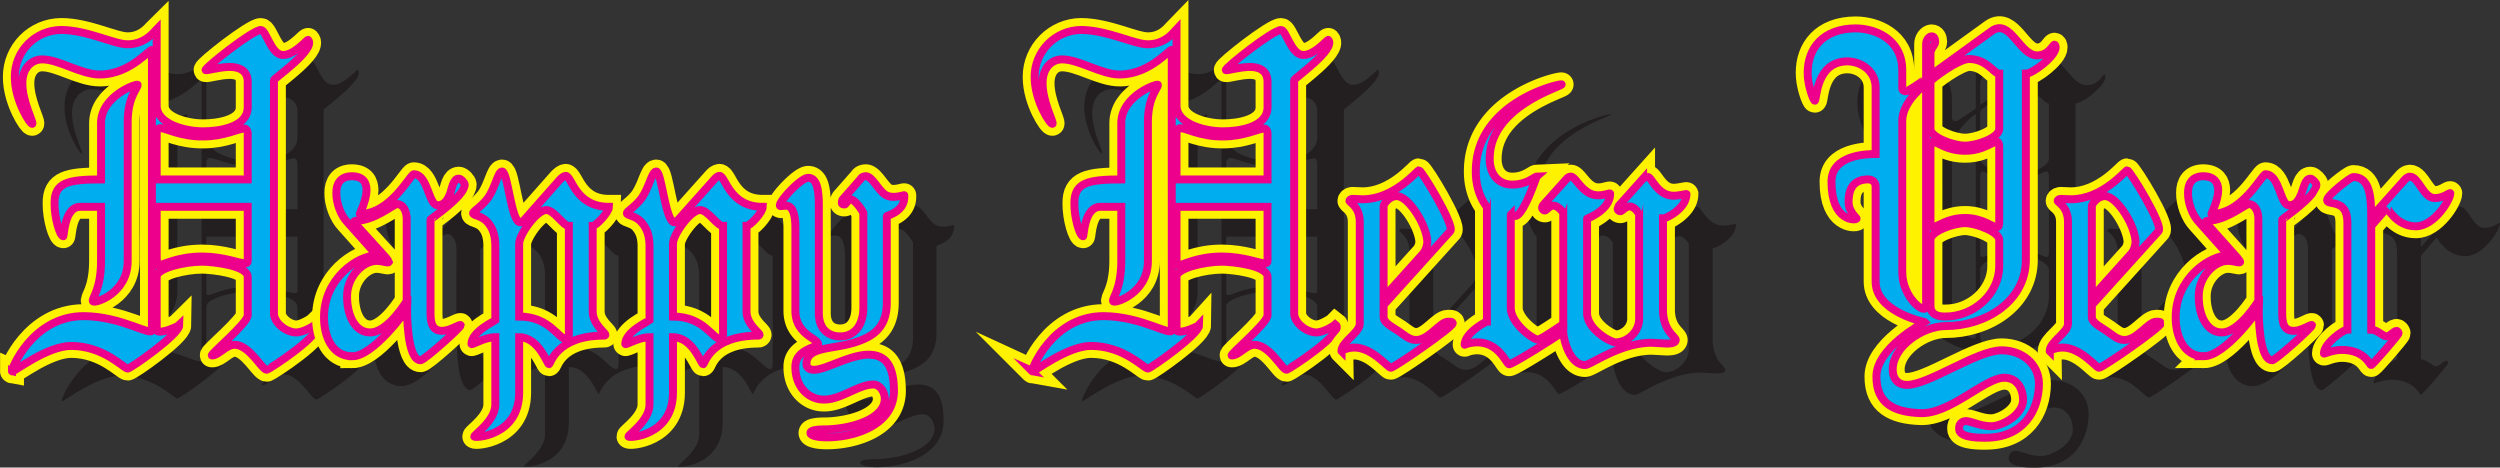 <svg xmlns="http://www.w3.org/2000/svg" width="629.026" height="117.643"><rect width="100%" height="100%" fill="#333333" stroke="none"/><path fill="#231f20" fill-rule="evenodd" d="M15.526 100.942c.477.223 8.676-6.375 14.899-6.402 8.277.027 13.277 5.726 14.203 5.703.672.023 12.973-8.578 13-10.903-.027.028-3.125 1.625-4.8 1.602-.626.023-.927-.074-.903-.602V77.141c-.024-2.074 6.676-3.773 11.402-3.8 2.973.027 11.473 1.027 11.5 3.8v9.7c-.027 2.027-9.824 10.124-9 10.1 1.676.024 3.473-2.675 5.7-2.698 3.773.023 6.874 6.324 8.1 6.297.376.027 14.974-9.375 12.298-11.399-.024.024-3.024 2.125-5.098 2-2.726-.176-5.426-2.676-5.402-4.8v-58.7c-.024-.375 10.676-7.773 8.601-10.101-.226-.172-3.425 3.828-6.3 3.8-3.024.028-4.223-6.273-5.598-6.3-2.125.027-14.227 9.625-13.902 10.101.175.227 3.277-.773 6.101-.8 2.274.027 4.473.824 4.5 3.699v6.5c-.027 4.925-7.125 6.027-11.3 6-4.024.027-11.626-1.672-11.602-6.5V14.743c-.024.023-2.524 3.922-7.297 3.898-3.426.024-10.125-3.574-16.703-3.601-6.524.027-11.723 5.328-11.7 11.8-.023 6.125 4.075 12.227 4.403 11.801.375-.273-2.527-5.574-2.5-10.2-.027-3.573 2.074-5.976 5-6 4.273.024 9.773 3.825 14.5 3.802 7.875.023 13.074-7.078 13.098-6.102V90.54c-.024 1.726-7.625-3.473-17.2-3.5-13.023.027-18.425 13.828-18 13.902zM35.925 83.34c.476.528 8.676-1.972 8.703-10.097v-35c-.027-6.477 2.672-8.676 2.5-9.403-.125-.375-9.227 2.727-9.203 9.7v14.1c-8.422.023-11.723.824-11.7 6-.023 3.824 1.376 8.324 2.2 8.3.176.024.277-7.374 4.203-7.401h5.297v13.703c-.024 7.523-2.625 9.625-2 10.097zm16-30.699v-11.3c-.024-.876.176-1.575.902-1.598 1.574.023 4.973 2.125 10.7 2.097 5.273.028 8.874-1.972 10.5-2 .476.028.773.625.8 1.102v11.7zm0 21V59.54h22.902v13.703c-.027.422-.226.523-.7.5-1.526.023-5.226-1.676-10.8-1.703-6.426.027-9.824 2.226-11 2.203-.226.023-.426-.078-.402-.602m49.203 23.5c5.273.023 13.375-11.273 13.797-11.898-.024.922-.024 12.922 3.402 12.898.875.023 10.074-8.176 10.098-8.8-.024-.473-2.625 1.425-4.7 1.402-1.523.023-2.925-.778-2.898-4.203V62.743c-.027-.176 8.574-5.778 8.598-8.801-.024-.477-.922-1.477-1.5-1.5-1.324.023-1.625 2.125-2.2 3.898-.624 1.426-1.425 2.825-3.097 2.801-2.328.023-2.426-7.773-6-7.8-.926.027-5.828 10.027-13.602 10-.125.027 1.676-3.274 1.7-6-.024-1.876-.825-3.473-3.7-3.5-2.824.027-3.925 1.824-3.898 4.199-.027 2.527 1.074 5.625 2.797 7.402l7.402 8.3c-4.824.024-13.324 5.825-13.3 15.598-.024 4.625 1.976 9.825 7.1 9.801zm13.7-13.898c-.028.023-4.727 7.922-9.2 7.898-3.828.023-5.828-4.375-5.8-9.101-.028-4.875 3.972-8.875 7.398-8.899 1.777.023 2.875.625 3.101.3-.027-.073-.125-.374-.7-1.1l-7.8-8.598c-.426-.375-.226-.676.2-.703 4.675.027 9.476-4.172 10.398-4.2 1.476.028 2.375 1.727 2.402 3.602m22.301 46.898c-.027 4.028-5.328 7.528-5.3 8-.028.426 11.273-.074 11.3-11v-14c4.973.028 7.074 6.825 7.5 6.801.375.023 1.773-7.176 13.797-7.2.277.024.375-.073.402-.198-.027-.578-3.226-2.676-3.2-5.903v-21.5c.774.028 4.075-3.375 4.099-4.8-8.524.027-9.325-7.774-10.899-7.797-.426.023-.824.324-1.5 1l-9.101 10.297c-.426.328-.524.425-.801.402-2.324.023-3.125-12.777-4.598-12.8-1.027.022-1.527 3.624-3.5 6.6-1.625 2.223-3.824 3.423-3.8 3.9-.024.624 2.074.523 3.6 2.198.974 1.125 1.974 2.727 2 5.903V88.14c-.026.023-6.026 2.824-6 5.899-.026.425 3.173-1.672 6-1.7zm6-40.5c-.027-2.273 4.375-8.472 6.797-8.5 2.078.028 4.277 4.028 5.703 4v27.102c-.027.824-.125 1.426-.602 1.398-2.023.028-4.125-5.675-11.898-5.699m32.797 22.199c-.024 4.028-5.324 7.528-5.297 8-.027.426 11.172-.074 11.2-11v-14c5.073.028 7.073 6.825 7.597 6.801.375.023 1.676-7.176 13.8-7.2.278.024.376-.073.403-.198-.027-.578-3.328-2.676-3.3-5.903v-21.5c.874.028 4.073-3.375 4.097-4.8-8.524.027-9.324-7.774-10.899-7.797-.425.023-.824.324-1.398 1l-9.203 10.297c-.324.328-.422.425-.7.402-2.324.023-3.222-12.777-4.597-12.8-1.125.022-1.625 3.624-3.602 6.6-1.625 2.223-3.824 3.423-3.8 3.9-.024.624 2.074.523 3.601 2.198.973 1.125 2.074 2.727 2.098 5.903V88.14c-.024.023-6.125 2.824-6.098 5.899-.027.425 3.274-1.672 6.098-1.7zm5.902-40.5c-.027-2.273 4.375-8.472 6.8-8.5 2.075.028 4.274 4.028 5.798 4v27.102c-.024.824-.125 1.426-.598 1.398-2.027.028-4.125-5.675-12-5.699m42.899-29.699a1.37 1.37 0 0 0-.399 1.098c-.027.328.375.425.7.402.273.023.874-1.277 1.398-1.3 1.375.022 3.277 3.323 3.3 3.398v23.902c-.023 4.723-2.523 7.223-5.8 7.2-3.223.022-5.422-2.075-5.399-5.9v-27.3c-.023-4.375-.726-6.676-2.699-6.7-1.824.024-7.125 5.723-7.101 6.9-.024.226.175.226.402.198l1.098-.097c1.074.023 2.375.824 2.402 5.5V85.64c-.027 6.024 5.672 7.024 5.7 8.399-.028.925-5.727 1.226-5.7 5.8-.027 5.028 3.375 8.227 7.2 8.2 4.273.027 8.675-3.774 12.398-3.797 1.675.023 2.875 1.824 2.902 3.597-.027 5.325-9.125 7.727-15.402 7.7-1.223.027-3.325.125-3.301.902-.024.625 1.676 1.125 4.203 1.098 6.074.027 16.773-2.672 16.797-11.7-.024-7.175-2.723-9.074-6.399-9.097-4.726.023-10.824 3.824-13.699 3.797-1.027.027-1.926-.473-1.902-1.5-.024-4.375 6.578-3.575 12.203-5.399 4.273-1.375 7.973-3.476 8-9.898v-21.8c-.027-.277 4.672-1.074 4.398-5.3-.023-.177-2.824 1.023-4.699-.102-1.824-1.075-3.324-4.672-5-4.7-.426.028-.926.125-1.2.602m43.099 48.5c.476.223 8.675-6.375 14.8-6.402 8.375.027 13.375 5.726 14.301 5.703.574.023 12.875-8.578 12.899-10.903-.024.028-3.125 1.625-4.7 1.602-.625.023-1.023-.074-1-.602V77.141c-.023-2.074 6.774-3.773 11.399-3.8 2.976.027 11.476 1.027 11.5 3.8v9.7c-.024 2.027-9.824 10.124-9 10.1 1.777.024 3.578-2.675 5.703-2.698 3.875.023 6.973 6.324 8.098 6.297.375.027 14.976-9.375 12.3-11.399-.023.023-3.023 2.125-5 2-2.726-.176-5.425-2.676-5.398-4.8v-58.7c-.027-.375 10.574-7.773 8.598-10.101-.223-.172-3.426 3.828-6.301 3.8-3.024.028-4.324-6.273-5.598-6.3-2.125.027-14.226 9.625-13.902 10.101.176.227 3.277-.773 6.101-.8 2.274.027 4.375.824 4.399 3.699v6.5c-.024 4.925-7.125 6.027-11.297 6-4.027.027-11.625-1.672-11.602-6.5V14.743c-.023.023-2.425 3.922-7.199 3.898-3.426.024-10.226-3.574-16.8-3.601-6.426.027-11.727 5.328-11.7 11.8-.027 6.125 4.074 12.227 4.5 11.801.375-.273-2.527-5.574-2.5-10.2-.027-3.573 1.973-5.976 4.899-6 4.375.024 9.875 3.825 14.5 3.802 7.875.023 13.074-7.078 13.101-6.102V90.54c-.027 1.726-7.625-3.473-17.2-3.5-13.026.027-18.327 13.828-17.901 13.902zm20.402-17.602c.375.528 8.672-1.972 8.7-10.097v-35c-.028-6.477 2.675-8.676 2.5-9.403-.126-.375-9.227 2.727-9.2 9.7v14.1c-8.426.023-11.828.824-11.8 6-.028 3.824 1.374 8.324 2.198 8.3.176.024.274-7.374 4.301-7.401h5.3v13.703c-.026 7.523-2.624 9.625-2 10.097zm15.898-30.699v-11.3c-.023-.876.274-1.575 1-1.598 1.477.023 4.977 2.125 10.602 2.097 5.273.028 8.973-1.972 10.5-2 .473.028.773.625.797 1.102v11.7zm0 21V59.54h22.899v13.703c-.024.422-.223.523-.7.5-1.425.023-5.222-1.676-10.8-1.703-6.422.027-9.824 2.226-10.899 2.203-.324.023-.523-.078-.5-.602m41.5 22.199c-.023.028 1.075-.875 3.301-.898 4.473.023 8.473 5.125 9.098 5.098.777.027 15.578-10.172 15.601-11.2-.023-.472-.824-.375-1.199-.398-2.027.023-4.824 4.625-8 4.598-1.726.027-3.027-1.274-4.402-2.2-1.422-.972-3.824-2.074-3.797-3.597v-3l16.797-18.602c1.176-1.375-7.223-15.273-7.899-15.3-.425.027-6.226 7.324-14.199 7.3l-2.601-.101c-.426.027-.723.328-.7.5-.023.328 2.575 1.425 2.602 5.203V89.04c-.027 2.125-4.625 4.527-4.602 6.8zm10.602-13.5v-23c-.027-.375 1.273-2.472 3.297-2.5 3.078.028 7.676 7.528 7.703 11.602-.027.723-.328 2.023-1.102 2.898m55.399-18.898-6.098 6.8-.3.798c-.024.328.374.625.699.601.375.023 1.175-1.176 2.3-1.2 1.375.024 2.375 1.927 2.399 1.9v26.402c-.024 3.523-3.223 5.922-5.899 5.898-1.226.023-7.226-3.273-7.199-7.398V62.54c-.027-.075 5.774-2.075 5.8-6.297-.026-.278-1.327.422-3 .398-3.925.023-5.526-4.676-6.901-4.7a1.363 1.363 0 0 0-.899.4l-6 6.699c-.226.226-.324.726-.3.703-.024.422.374.722.699.699.375.023 1.074-1.176 2.101-1.2 1.375.024 2.473 1.825 2.5 1.798v28c-.027.027-5.625 3.925-6.402 3.902-1.125.023-6.824-4.074-6.797-8V61.54c-.027.027.672.328 1.098.3 2.074.028 5.375-9.875 5.402-9.898-.527.023-2.527 2.023-6.102 2-3.824.023-5.726-2.977-5.699-6.5-.027-13.176 18.074-18.074 18.098-18.7-.024-.374-21.625 4.325-21.598 21.9-.027 5.726 2.774 8.925 2.8 8.898v28.902c-.425.023-5.624 2.926-5.6 5.8-.024.024 1.175-.577 3.1-.6 5.673.022 7.376 5.523 8.099 5.5.875.022 11.976-6.977 13.601-8.2-.027 1.426 1.473 8.426 5.5 8.398 1.375.028 8.676-5.574 16.7-5.597l3.8.199c1.473.023 2.274-.277 2.3-.902-.026-.875-3.226-2.274-3.202-7.7V62.442c.875.023 5.875-2.477 5.902-6.102-.027-.074-2.027.426-3.2.403-4.124.023-5.526-4.676-6.5-4.703-.327.027-.327-.172-1.202.402m70.801 36.098c-.825.527-12.125 6.625-12.098 13.703-.027 6.824 4.473 8.922 10.898 9.199 7.575.426 16.274-8.875 21.301-8.902 3.074.027 4.676 2.527 4.7 5.601-.024 3.824-5.426 6.625-8 6.602-2.626.023-4.825-1.176-6.301-1.301-1.024.023-1.825.625-1.801 1.898-.024 2.125 3.976 2.325 6.601 2.301 9.477.023 13.477-6.773 13.5-13.601-.023-4.774-4.023-8.375-9.398-8.399-6.227.023-18.426 8.727-23.8 8.7-2.325.027-3.626-1.575-3.602-3.9-.024-5.675 7.476-10.874 13.3-10.901 10.075.027 20.176-6.274 20.2-16.598V26.04c1.675.027 7.476-4.375 7.5-6.598-.024-.477-.125-.676-.301-.7-.422.024-1.422 2.723-4.399 2.7-4.324.023-6.726-9.375-11.3-6.2l-15.5 11.2V21.04c-.024-1.375 1.175-2.172 1.199-3-.024-.875-.324-1.375-.899-1.399-.726.024-1.425 1.024-1.398 2v8.602c-.027.125-2.926 2.125-4.602 3.097-.523.325-1.425.028-1.398-.597V25.14c-.027-7.875-6.926-10.476-11.703-10.5-8.422.024-12.125 5.227-12.098 11.2-.027 3.124 1.473 7.027 1.8 7 .474.027.173-9.876 8.2-9.9 3.574.024 7.074 2.524 7.098 6.5v16.802c-2.324.023-11.125.222-11.098 7-.027 10.023 6.074 9.722 6.3 9.297.173-.172-2.026-1.672-2-4.2-.026-3.875 1.673-5.675 4.9-5.699.976.023 1.874.524 1.898 1.8v23.9c-.024 7.324 11.078 9.925 12.3 10.199zm-5.598-12.598v-38c-.027-4.977 5.973-9.477 6-9.2V84.54c-.027 2.425-6.027-2.075-6-8.598zm7.098-47.902c-.024-.473 6.976-5.672 9.699-5.7 4.578.028 6.277 3.727 7.601 3.7v13.902c-.023 2.223-5.726 4.223-8.601 4.2-3.024.022-8.723-2.177-8.7-4.2zm0 16.601c-.024-3.773 2.277.824 8.699.8 6.277.024 8.578-4.573 8.601-.8v18.7c-.023 1.124-.226 1.324-.601 1.3-1.125.023-3.524-2.273-8-2.3-4.625.027-7.024 2.324-8.098 2.3-.426.023-.625-.176-.601-1.3zm0 23.2c-.024-2.075 5.675-4.176 8.699-4.2 2.875.023 8.578 2.227 8.601 4.2v6.699c-.023 6.828-6.324 12.625-13.601 12.601-2.024.023-3.723-.574-3.7-2.8m30.001 11.499c-.024.028 1.074-.875 3.3-.898 4.477.023 8.477 5.125 9.102 5.098.875.027 15.574-10.172 15.598-11.2-.024-.472-.825-.375-1.2-.398-2.023.023-4.824 4.625-8 4.598-1.726.027-3.023-1.274-4.398-2.2-1.328-.972-3.828-2.074-3.8-3.597v-3l16.8-18.602c1.273-1.375-7.227-15.273-7.902-15.3-.426.027-6.223 7.324-14.2 7.3l-2.601-.101c-.422.027-.723.328-.7.5-.023.328 2.575 1.425 2.602 5.203V89.04c-.027 2.125-4.625 4.527-4.601 6.8zm10.601-13.5v-23c-.027-.375 1.274-2.472 3.3-2.5 3.075.028 7.673 7.528 7.7 11.602-.027.723-.324 2.023-1.101 2.898m18.199 25.801c5.375.023 13.476-11.273 13.902-11.898-.027.922-.027 12.922 3.399 12.898.777.023 9.976-8.176 10-8.8-.024-.473-2.524 1.425-4.598 1.402-1.625.023-2.926-.778-2.902-4.203V62.743c-.024-.176 8.574-5.778 8.601-8.801-.027-.477-1.027-1.477-1.5-1.5-1.324.023-1.625 2.125-2.3 3.898-.626 1.426-1.325 2.825-3.102 2.801-2.223.023-2.324-7.773-5.899-7.8-.925.027-5.824 10.027-13.601 10-.125.027 1.676-3.274 1.703-6-.027-1.876-.926-3.473-3.8-3.5-2.727.027-3.825 1.824-3.802 4.199-.023 2.527 1.075 5.625 2.801 7.402l7.399 8.3c-4.825.024-13.325 5.825-13.301 15.598-.024 4.625 1.976 9.825 7 9.801zm13.8-13.898c-.023.023-4.824 7.922-9.199 7.898-3.824.023-5.824-4.375-5.8-9.101-.024-4.875 3.875-8.875 7.3-8.899 1.875.023 2.875.625 3.102.3.074-.073-.125-.374-.703-1.1l-7.7-8.598c-.425-.375-.222-.676.2-.703 4.578.027 9.476-4.172 10.402-4.2 1.473.028 2.375 1.727 2.399 3.602m22.402 28c-1.125.023-5.926 3.523-5.902 6-.024.223 1.875-.875 4.5-.902 5.875.027 6.976 3.828 7.402 3.8.273.028 6.875-7.574 6.898-8-.023-.273-.324-.574-.5-.597-.726.023-1.726 1.422-2.5 1.398-1.023.023-2.324-1.676-3.898-1.7v-26.1l4-4.598c-.027.023 2.375 4.722 7.2 4.699 4.573.023 8.675-6.574 8.698-8.3-.023-.376-1.625 1.226-3.898 1.198-2.926.028-4.027-5.375-6.3-5.398-.325.023-.727.223-1.102.598l-8.598 9.601c-.027-4.773-.227-10.074-4.5-10.101-.727.027-6.625 4.625-6.602 5.8-.023 1.528 5.075-.574 5.102 5.602"/><path fill="none" stroke="#fff200" stroke-miterlimit="8.2" stroke-width="6" d="M3.026 93.442c.477.223 8.676-6.375 14.899-6.402 8.277.027 13.277 5.726 14.203 5.703.672.023 12.973-8.578 13-10.903-.027.028-3.125 1.625-4.8 1.602-.626.023-.927-.074-.903-.602V69.641c-.024-2.074 6.676-3.773 11.402-3.8 2.973.027 11.473 1.027 11.5 3.8v9.7c-.027 2.027-9.824 10.124-9 10.1 1.676.024 3.473-2.675 5.7-2.698 3.773.023 6.874 6.324 8.1 6.297.376.027 14.974-9.375 12.298-11.399-.024.024-3.024 2.125-5.098 2-2.726-.176-5.426-2.676-5.402-4.8v-58.7c-.024-.375 10.676-7.773 8.601-10.101-.226-.172-3.425 3.828-6.3 3.8-3.024.028-4.223-6.273-5.598-6.3-2.125.027-14.227 9.625-13.902 10.101.175.227 3.277-.773 6.101-.8 2.274.027 4.473.824 4.5 3.699v6.5c-.027 4.925-7.125 6.027-11.3 6-4.024.027-11.626-1.672-11.602-6.5V7.243c-.024.023-2.524 3.922-7.297 3.898-3.426.024-10.125-3.574-16.703-3.601-6.524.027-11.723 5.328-11.7 11.8-.023 6.125 4.075 12.227 4.403 11.801.375-.273-2.527-5.574-2.5-10.2-.027-3.573 2.074-5.976 5-6 4.273.024 9.773 3.825 14.5 3.802 7.875.023 13.074-7.078 13.098-6.102V83.04c-.024 1.726-7.625-3.473-17.2-3.5-13.023.027-18.425 13.828-18 13.902ZM23.425 75.84c.476.528 8.676-1.972 8.703-10.097v-35c-.027-6.477 2.672-8.676 2.5-9.403-.125-.375-9.227 2.727-9.203 9.7v14.1c-8.422.024-11.723.824-11.7 6-.023 3.824 1.376 8.324 2.2 8.3.176.024.277-7.374 4.203-7.401h5.297v13.703c-.024 7.523-2.625 9.625-2 10.097zm16-30.699v-11.3c-.024-.876.176-1.575.902-1.598 1.574.023 4.973 2.125 10.7 2.097 5.273.028 8.874-1.972 10.5-2 .476.028.773.625.8 1.102v11.7zm0 21V52.04h22.902v13.703c-.027.422-.226.523-.7.5-1.526.023-5.226-1.676-10.8-1.703-6.426.027-9.824 2.226-11 2.203-.226.023-.426-.078-.402-.602zm0 0"/><path fill="#00adef" fill-rule="evenodd" d="M3.026 93.442c.477.223 8.676-6.375 14.899-6.402 8.277.027 13.277 5.726 14.203 5.703.672.023 12.973-8.578 13-10.903-.027.028-3.125 1.625-4.8 1.602-.626.023-.927-.074-.903-.602V69.641c-.024-2.074 6.676-3.773 11.402-3.8 2.973.027 11.473 1.027 11.5 3.8v9.7c-.027 2.027-9.824 10.124-9 10.1 1.676.024 3.473-2.675 5.7-2.698 3.773.023 6.874 6.324 8.1 6.297.376.027 14.974-9.375 12.298-11.399-.024.024-3.024 2.125-5.098 2-2.726-.176-5.426-2.676-5.402-4.8v-58.7c-.024-.375 10.676-7.773 8.601-10.101-.226-.172-3.425 3.828-6.3 3.8-3.024.028-4.223-6.273-5.598-6.3-2.125.027-14.227 9.625-13.902 10.101.175.227 3.277-.773 6.101-.8 2.274.027 4.473.824 4.5 3.699v6.5c-.027 4.925-7.125 6.027-11.3 6-4.024.027-11.626-1.672-11.602-6.5V7.243c-.024.023-2.524 3.922-7.297 3.898-3.426.024-10.125-3.574-16.703-3.601-6.524.027-11.723 5.328-11.7 11.8-.023 6.125 4.075 12.227 4.403 11.801.375-.273-2.527-5.574-2.5-10.2-.027-3.573 2.074-5.976 5-6 4.273.024 9.773 3.825 14.5 3.802 7.875.023 13.074-7.078 13.098-6.102V83.04c-.024 1.726-7.625-3.473-17.2-3.5-13.023.027-18.425 13.828-18 13.902zM23.425 75.84c.476.528 8.676-1.972 8.703-10.097v-35c-.027-6.477 2.672-8.676 2.5-9.403-.125-.375-9.227 2.727-9.203 9.7v14.1c-8.422.023-11.723.824-11.7 6-.023 3.824 1.376 8.324 2.2 8.3.176.024.277-7.374 4.203-7.401h5.297v13.703c-.024 7.523-2.625 9.625-2 10.097zm16-30.699v-11.3c-.024-.876.176-1.575.902-1.598 1.574.023 4.973 2.125 10.7 2.097 5.273.028 8.874-1.972 10.5-2 .476.028.773.625.8 1.102v11.7zm0 21V52.04h22.902v13.703c-.027.422-.226.523-.7.5-1.526.023-5.226-1.676-10.8-1.703-6.426.027-9.824 2.226-11 2.203-.226.023-.426-.078-.402-.602"/><path fill="none" stroke="#ec008c" stroke-miterlimit="8.2" stroke-width="2" d="M3.026 93.442c.477.223 8.676-6.375 14.899-6.402 8.277.027 13.277 5.726 14.203 5.703.672.023 12.973-8.578 13-10.903-.027.028-3.125 1.625-4.8 1.602-.626.023-.927-.074-.903-.602V69.641c-.024-2.074 6.676-3.773 11.402-3.8 2.973.027 11.473 1.027 11.5 3.8v9.7c-.027 2.027-9.824 10.124-9 10.1 1.676.024 3.473-2.675 5.7-2.698 3.773.023 6.874 6.324 8.1 6.297.376.027 14.974-9.375 12.298-11.399-.024.024-3.024 2.125-5.098 2-2.726-.176-5.426-2.676-5.402-4.8v-58.7c-.024-.375 10.676-7.773 8.601-10.101-.226-.172-3.425 3.828-6.3 3.8-3.024.028-4.223-6.273-5.598-6.3-2.125.027-14.227 9.625-13.902 10.101.175.227 3.277-.773 6.101-.8 2.274.027 4.473.824 4.5 3.699v6.5c-.027 4.925-7.125 6.027-11.3 6-4.024.027-11.626-1.672-11.602-6.5V7.243c-.024.023-2.524 3.922-7.297 3.898-3.426.024-10.125-3.574-16.703-3.601-6.524.027-11.723 5.328-11.7 11.8-.023 6.125 4.075 12.227 4.403 11.801.375-.273-2.527-5.574-2.5-10.2-.027-3.573 2.074-5.976 5-6 4.273.024 9.773 3.825 14.5 3.802 7.875.023 13.074-7.078 13.098-6.102V83.04c-.024 1.726-7.625-3.473-17.2-3.5-13.023.027-18.425 13.828-18 13.902ZM23.425 75.84c.476.528 8.676-1.972 8.703-10.097v-35c-.027-6.477 2.672-8.676 2.5-9.403-.125-.375-9.227 2.727-9.203 9.7v14.1c-8.422.024-11.723.824-11.7 6-.023 3.824 1.376 8.324 2.2 8.3.176.024.277-7.374 4.203-7.401h5.297v13.703c-.024 7.523-2.625 9.625-2 10.097zm16-30.699v-11.3c-.024-.876.176-1.575.902-1.598 1.574.023 4.973 2.125 10.7 2.097 5.273.028 8.874-1.972 10.5-2 .476.028.773.625.8 1.102v11.7zm0 21V52.04h22.902v13.703c-.027.422-.226.523-.7.5-1.526.023-5.226-1.676-10.8-1.703-6.426.027-9.824 2.226-11 2.203-.226.023-.426-.078-.402-.602zm0 0"/><path fill="none" stroke="#fff200" stroke-miterlimit="8.2" stroke-width="6" d="M88.628 89.641c5.273.024 13.375-11.273 13.797-11.898-.024.922-.024 12.922 3.402 12.898.875.024 10.074-8.176 10.098-8.8-.024-.473-2.625 1.425-4.7 1.402-1.523.023-2.925-.778-2.898-4.203V55.243c-.027-.176 8.574-5.778 8.598-8.801-.024-.477-.922-1.477-1.5-1.5-1.324.023-1.625 2.125-2.2 3.898-.624 1.426-1.425 2.825-3.097 2.801-2.328.024-2.426-7.773-6-7.8-.926.027-5.828 10.027-13.602 10-.125.027 1.676-3.274 1.7-6-.024-1.876-.825-3.473-3.7-3.5-2.824.027-3.925 1.824-3.898 4.199-.027 2.527 1.074 5.625 2.797 7.402l7.402 8.3c-4.824.024-13.324 5.825-13.3 15.598-.024 4.625 1.976 9.825 7.1 9.801zm13.7-13.898c-.028.023-4.727 7.922-9.2 7.898-3.828.024-5.828-4.375-5.8-9.101-.028-4.875 3.972-8.875 7.398-8.899 1.777.024 2.875.625 3.101.3-.027-.073-.125-.374-.7-1.1l-7.8-8.598c-.426-.375-.226-.676.2-.703 4.675.027 9.476-4.172 10.398-4.2 1.476.028 2.375 1.727 2.402 3.602zm0 0"/><path fill="#00adef" fill-rule="evenodd" d="M88.628 89.641c5.273.024 13.375-11.273 13.797-11.898-.024.922-.024 12.922 3.402 12.898.875.023 10.074-8.176 10.098-8.8-.024-.473-2.625 1.425-4.7 1.402-1.523.023-2.925-.778-2.898-4.203V55.243c-.027-.176 8.574-5.778 8.598-8.801-.024-.477-.922-1.477-1.5-1.5-1.324.023-1.625 2.125-2.2 3.898-.624 1.426-1.425 2.825-3.097 2.801-2.328.023-2.426-7.773-6-7.8-.926.027-5.828 10.027-13.602 10-.125.027 1.676-3.274 1.7-6-.024-1.876-.825-3.473-3.7-3.5-2.824.027-3.925 1.824-3.898 4.199-.027 2.527 1.074 5.625 2.797 7.402l7.402 8.3c-4.824.024-13.324 5.825-13.3 15.598-.024 4.625 1.976 9.825 7.1 9.801zm13.7-13.898c-.028.023-4.727 7.922-9.2 7.898-3.828.023-5.828-4.375-5.8-9.101-.028-4.875 3.972-8.875 7.398-8.899 1.777.023 2.875.625 3.101.3-.027-.073-.125-.374-.7-1.1l-7.8-8.598c-.426-.375-.226-.676.2-.703 4.675.027 9.476-4.172 10.398-4.2 1.476.028 2.375 1.727 2.402 3.602"/><path fill="none" stroke="#ec008c" stroke-miterlimit="8.2" stroke-width="2" d="M88.628 89.641c5.273.024 13.375-11.273 13.797-11.898-.024.922-.024 12.922 3.402 12.898.875.024 10.074-8.176 10.098-8.8-.024-.473-2.625 1.425-4.7 1.402-1.523.023-2.925-.778-2.898-4.203V55.243c-.027-.176 8.574-5.778 8.598-8.801-.024-.477-.922-1.477-1.5-1.5-1.324.023-1.625 2.125-2.2 3.898-.624 1.426-1.425 2.825-3.097 2.801-2.328.024-2.426-7.773-6-7.8-.926.027-5.828 10.027-13.602 10-.125.027 1.676-3.274 1.7-6-.024-1.876-.825-3.473-3.7-3.5-2.824.027-3.925 1.824-3.898 4.199-.027 2.527 1.074 5.625 2.797 7.402l7.402 8.3c-4.824.024-13.324 5.825-13.3 15.598-.024 4.625 1.976 9.825 7.1 9.801zm13.7-13.898c-.028.023-4.727 7.922-9.2 7.898-3.828.024-5.828-4.375-5.8-9.101-.028-4.875 3.972-8.875 7.398-8.899 1.777.024 2.875.625 3.101.3-.027-.073-.125-.374-.7-1.1l-7.8-8.598c-.426-.375-.226-.676.2-.703 4.675.027 9.476-4.172 10.398-4.2 1.476.028 2.375 1.727 2.402 3.602zm0 0"/><path fill="none" stroke="#fff200" stroke-miterlimit="8.2" stroke-width="6" d="M124.628 101.84c-.027 4.028-5.328 7.528-5.3 8-.028.426 11.273-.074 11.3-11v-14c4.973.028 7.074 6.825 7.5 6.801.375.024 1.773-7.176 13.797-7.2.277.024.375-.073.402-.198-.027-.578-3.226-2.676-3.2-5.903v-21.5c.774.028 4.075-3.375 4.099-4.8-8.524.027-9.325-7.774-10.899-7.797-.426.023-.824.324-1.5 1l-9.101 10.297c-.426.328-.524.425-.801.402-2.324.023-3.125-12.777-4.598-12.8-1.027.023-1.527 3.624-3.5 6.6-1.625 2.223-3.824 3.423-3.8 3.9-.024.624 2.074.523 3.6 2.198.974 1.125 1.974 2.727 2 5.903V80.64c-.026.024-6.026 2.824-6 5.899-.026.425 3.173-1.672 6-1.7zm6-40.5c-.027-2.273 4.375-8.472 6.797-8.5 2.078.028 4.277 4.028 5.703 4v27.102c-.027.824-.125 1.426-.602 1.398-2.023.028-4.125-5.675-11.898-5.699zm0 0"/><path fill="#00adef" fill-rule="evenodd" d="M124.628 101.84c-.027 4.028-5.328 7.528-5.3 8-.028.426 11.273-.074 11.3-11v-14c4.973.028 7.074 6.825 7.5 6.801.375.023 1.773-7.176 13.797-7.2.277.024.375-.073.402-.198-.027-.578-3.226-2.676-3.2-5.903v-21.5c.774.028 4.075-3.375 4.099-4.8-8.524.027-9.325-7.774-10.899-7.797-.426.023-.824.324-1.5 1l-9.101 10.297c-.426.328-.524.425-.801.402-2.324.023-3.125-12.777-4.598-12.8-1.027.022-1.527 3.624-3.5 6.6-1.625 2.223-3.824 3.423-3.8 3.9-.024.624 2.074.523 3.6 2.198.974 1.125 1.974 2.727 2 5.903V80.64c-.026.023-6.026 2.824-6 5.899-.026.425 3.173-1.672 6-1.7zm6-40.5c-.027-2.273 4.375-8.472 6.797-8.5 2.078.028 4.277 4.028 5.703 4v27.102c-.027.824-.125 1.426-.602 1.398-2.023.028-4.125-5.675-11.898-5.699"/><path fill="none" stroke="#ec008c" stroke-miterlimit="8.2" stroke-width="2" d="M124.628 101.84c-.027 4.028-5.328 7.528-5.3 8-.028.426 11.273-.074 11.3-11v-14c4.973.028 7.074 6.825 7.5 6.801.375.024 1.773-7.176 13.797-7.2.277.024.375-.073.402-.198-.027-.578-3.226-2.676-3.2-5.903v-21.5c.774.028 4.075-3.375 4.099-4.8-8.524.027-9.325-7.774-10.899-7.797-.426.023-.824.324-1.5 1l-9.101 10.297c-.426.328-.524.425-.801.402-2.324.023-3.125-12.777-4.598-12.8-1.027.023-1.527 3.624-3.5 6.6-1.625 2.223-3.824 3.423-3.8 3.9-.024.624 2.074.523 3.6 2.198.974 1.125 1.974 2.727 2 5.903V80.64c-.026.024-6.026 2.824-6 5.899-.026.425 3.173-1.672 6-1.7zm6-40.5c-.027-2.273 4.375-8.472 6.797-8.5 2.078.028 4.277 4.028 5.703 4v27.102c-.027.824-.125 1.426-.602 1.398-2.023.028-4.125-5.675-11.898-5.699zm0 0"/><path fill="none" stroke="#fff200" stroke-miterlimit="8.2" stroke-width="6" d="M163.425 101.84c-.024 4.028-5.324 7.528-5.297 8-.027.426 11.172-.074 11.2-11v-14c5.073.028 7.073 6.825 7.597 6.801.375.024 1.676-7.176 13.8-7.2.278.024.376-.073.403-.198-.027-.578-3.328-2.676-3.3-5.903v-21.5c.874.028 4.073-3.375 4.097-4.8-8.524.027-9.324-7.774-10.899-7.797-.425.023-.824.324-1.398 1l-9.203 10.297c-.324.328-.422.425-.7.402-2.324.023-3.222-12.777-4.597-12.8-1.125.023-1.625 3.624-3.602 6.6-1.625 2.223-3.824 3.423-3.8 3.9-.024.624 2.074.523 3.601 2.198.973 1.125 2.074 2.727 2.098 5.903V80.64c-.024.024-6.125 2.824-6.098 5.899-.027.425 3.274-1.672 6.098-1.7zm5.902-40.5c-.027-2.273 4.375-8.472 6.8-8.5 2.075.028 4.274 4.028 5.798 4v27.102c-.024.824-.125 1.426-.598 1.398-2.027.028-4.125-5.675-12-5.699zm0 0"/><path fill="#00adef" fill-rule="evenodd" d="M163.425 101.84c-.024 4.028-5.324 7.528-5.297 8-.027.426 11.172-.074 11.2-11v-14c5.073.028 7.073 6.825 7.597 6.801.375.023 1.676-7.176 13.8-7.2.278.024.376-.073.403-.198-.027-.578-3.328-2.676-3.3-5.903v-21.5c.874.028 4.073-3.375 4.097-4.8-8.524.027-9.324-7.774-10.899-7.797-.425.023-.824.324-1.398 1l-9.203 10.297c-.324.328-.422.425-.7.402-2.324.023-3.222-12.777-4.597-12.8-1.125.022-1.625 3.624-3.602 6.6-1.625 2.223-3.824 3.423-3.8 3.9-.024.624 2.074.523 3.601 2.198.973 1.125 2.074 2.727 2.098 5.903V80.64c-.024.023-6.125 2.824-6.098 5.899-.027.425 3.274-1.672 6.098-1.7zm5.902-40.5c-.027-2.273 4.375-8.472 6.8-8.5 2.075.028 4.274 4.028 5.798 4v27.102c-.024.824-.125 1.426-.598 1.398-2.027.028-4.125-5.675-12-5.699"/><path fill="none" stroke="#ec008c" stroke-miterlimit="8.2" stroke-width="2" d="M163.425 101.84c-.024 4.028-5.324 7.528-5.297 8-.027.426 11.172-.074 11.2-11v-14c5.073.028 7.073 6.825 7.597 6.801.375.024 1.676-7.176 13.8-7.2.278.024.376-.073.403-.198-.027-.578-3.328-2.676-3.3-5.903v-21.5c.874.028 4.073-3.375 4.097-4.8-8.524.027-9.324-7.774-10.899-7.797-.425.023-.824.324-1.398 1l-9.203 10.297c-.324.328-.422.425-.7.402-2.324.023-3.222-12.777-4.597-12.8-1.125.023-1.625 3.624-3.602 6.6-1.625 2.223-3.824 3.423-3.8 3.9-.024.624 2.074.523 3.601 2.198.973 1.125 2.074 2.727 2.098 5.903V80.64c-.024.024-6.125 2.824-6.098 5.899-.027.425 3.274-1.672 6.098-1.7zm5.902-40.5c-.027-2.273 4.375-8.472 6.8-8.5 2.075.028 4.274 4.028 5.798 4v27.102c-.024.824-.125 1.426-.598 1.398-2.027.028-4.125-5.675-12-5.699zm0 0"/><path fill="none" stroke="#fff200" stroke-miterlimit="8.2" stroke-width="6" d="M212.226 49.942a1.37 1.37 0 0 0-.399 1.098c-.027.328.375.425.7.402.273.023.874-1.277 1.398-1.3 1.375.023 3.277 3.323 3.3 3.398v23.902c-.023 4.723-2.523 7.223-5.8 7.2-3.223.023-5.422-2.075-5.399-5.9v-27.3c-.023-4.375-.726-6.676-2.699-6.7-1.824.024-7.125 5.723-7.101 6.9-.024.226.175.226.402.198l1.098-.097c1.074.023 2.375.824 2.402 5.5V78.14c-.027 6.024 5.672 7.024 5.7 8.399-.028.925-5.727 1.226-5.7 5.8-.027 5.028 3.375 8.227 7.2 8.2 4.273.027 8.675-3.774 12.398-3.797 1.675.023 2.875 1.824 2.902 3.597-.027 5.325-9.125 7.727-15.402 7.7-1.223.027-3.325.125-3.301.902-.024.625 1.676 1.125 4.203 1.098 6.074.027 16.773-2.672 16.797-11.7-.024-7.175-2.723-9.074-6.399-9.097-4.726.023-10.824 3.824-13.699 3.797-1.027.027-1.926-.473-1.902-1.5-.024-4.375 6.578-3.575 12.203-5.399 4.273-1.375 7.973-3.476 8-9.898v-21.8c-.027-.277 4.672-1.074 4.398-5.3-.023-.177-2.824 1.023-4.699-.102-1.824-1.075-3.324-4.672-5-4.7-.426.028-.926.125-1.2.602zm0 0"/><path fill="#00adef" fill-rule="evenodd" d="M212.226 49.942a1.37 1.37 0 0 0-.399 1.098c-.027.328.375.425.7.402.273.023.874-1.277 1.398-1.3 1.375.022 3.277 3.323 3.3 3.398v23.902c-.023 4.723-2.523 7.223-5.8 7.2-3.223.022-5.422-2.075-5.399-5.9v-27.3c-.023-4.375-.726-6.676-2.699-6.7-1.824.024-7.125 5.723-7.101 6.9-.024.226.175.226.402.198l1.098-.097c1.074.023 2.375.824 2.402 5.5V78.14c-.027 6.024 5.672 7.024 5.7 8.399-.028.925-5.727 1.226-5.7 5.8-.027 5.028 3.375 8.227 7.2 8.2 4.273.027 8.675-3.774 12.398-3.797 1.675.023 2.875 1.824 2.902 3.597-.027 5.325-9.125 7.727-15.402 7.7-1.223.027-3.325.125-3.301.902-.024.625 1.676 1.125 4.203 1.098 6.074.027 16.773-2.672 16.797-11.7-.024-7.175-2.723-9.074-6.399-9.097-4.726.023-10.824 3.824-13.699 3.797-1.027.027-1.926-.473-1.902-1.5-.024-4.375 6.578-3.575 12.203-5.399 4.273-1.375 7.973-3.476 8-9.898v-21.8c-.027-.277 4.672-1.074 4.398-5.3-.023-.177-2.824 1.023-4.699-.102-1.824-1.075-3.324-4.672-5-4.7-.426.028-.926.125-1.2.602"/><path fill="none" stroke="#ec008c" stroke-miterlimit="8.2" stroke-width="2" d="M212.226 49.942a1.37 1.37 0 0 0-.399 1.098c-.027.328.375.425.7.402.273.023.874-1.277 1.398-1.3 1.375.023 3.277 3.323 3.3 3.398v23.902c-.023 4.723-2.523 7.223-5.8 7.2-3.223.023-5.422-2.075-5.399-5.9v-27.3c-.023-4.375-.726-6.676-2.699-6.7-1.824.024-7.125 5.723-7.101 6.9-.024.226.175.226.402.198l1.098-.097c1.074.023 2.375.824 2.402 5.5V78.14c-.027 6.024 5.672 7.024 5.7 8.399-.028.925-5.727 1.226-5.7 5.8-.027 5.028 3.375 8.227 7.2 8.2 4.273.027 8.675-3.774 12.398-3.797 1.675.023 2.875 1.824 2.902 3.597-.027 5.325-9.125 7.727-15.402 7.7-1.223.027-3.325.125-3.301.902-.024.625 1.676 1.125 4.203 1.098 6.074.027 16.773-2.672 16.797-11.7-.024-7.175-2.723-9.074-6.399-9.097-4.726.023-10.824 3.824-13.699 3.797-1.027.027-1.926-.473-1.902-1.5-.024-4.375 6.578-3.575 12.203-5.399 4.273-1.375 7.973-3.476 8-9.898v-21.8c-.027-.277 4.672-1.074 4.398-5.3-.023-.177-2.824 1.023-4.699-.102-1.824-1.075-3.324-4.672-5-4.7-.426.028-.926.125-1.2.602zm0 0"/><path fill="none" stroke="#fff200" stroke-miterlimit="8.2" stroke-width="6" d="M259.726 93.442c.476.223 8.675-6.375 14.8-6.402 8.375.027 13.375 5.726 14.301 5.703.574.023 12.875-8.578 12.899-10.903-.024.028-3.125 1.625-4.7 1.602-.625.023-1.023-.074-1-.602V69.641c-.023-2.074 6.774-3.773 11.399-3.8 2.976.027 11.476 1.027 11.5 3.8v9.7c-.024 2.027-9.824 10.124-9 10.1 1.777.024 3.578-2.675 5.703-2.698 3.875.023 6.973 6.324 8.098 6.297.375.027 14.976-9.375 12.3-11.399-.023.024-3.023 2.125-5 2-2.726-.176-5.425-2.676-5.398-4.8v-58.7c-.027-.375 10.574-7.773 8.598-10.101-.223-.172-3.426 3.828-6.301 3.8-3.024.028-4.324-6.273-5.598-6.3-2.125.027-14.226 9.625-13.902 10.101.176.227 3.277-.773 6.101-.8 2.274.027 4.375.824 4.399 3.699v6.5c-.024 4.925-7.125 6.027-11.297 6-4.027.027-11.625-1.672-11.602-6.5V7.243c-.023.023-2.425 3.922-7.199 3.898-3.426.024-10.226-3.574-16.8-3.601-6.426.027-11.727 5.328-11.7 11.8-.027 6.125 4.074 12.227 4.5 11.801.375-.273-2.527-5.574-2.5-10.2-.027-3.573 1.973-5.976 4.899-6 4.375.024 9.875 3.825 14.5 3.802 7.875.023 13.074-7.078 13.101-6.102V83.04c-.027 1.726-7.625-3.473-17.2-3.5-13.026.027-18.327 13.828-17.901 13.902zm20.402-17.602c.375.528 8.672-1.972 8.7-10.097v-35c-.028-6.477 2.675-8.676 2.5-9.403-.126-.375-9.227 2.727-9.2 9.7v14.1c-8.426.024-11.828.824-11.8 6-.028 3.824 1.374 8.324 2.198 8.3.176.024.274-7.374 4.301-7.401h5.3v13.703c-.026 7.523-2.624 9.625-2 10.097zm15.898-30.699v-11.3c-.023-.876.274-1.575 1-1.598 1.477.023 4.977 2.125 10.602 2.097 5.273.028 8.973-1.972 10.5-2 .473.028.773.625.797 1.102v11.7zm0 21V52.04h22.899v13.703c-.024.422-.223.523-.7.5-1.425.023-5.222-1.676-10.8-1.703-6.422.027-9.824 2.226-10.899 2.203-.324.023-.523-.078-.5-.602zm0 0"/><path fill="#00adef" fill-rule="evenodd" d="M259.726 93.442c.476.223 8.675-6.375 14.8-6.402 8.375.027 13.375 5.726 14.301 5.703.574.023 12.875-8.578 12.899-10.903-.024.028-3.125 1.625-4.7 1.602-.625.023-1.023-.074-1-.602V69.641c-.023-2.074 6.774-3.773 11.399-3.8 2.976.027 11.476 1.027 11.5 3.8v9.7c-.024 2.027-9.824 10.124-9 10.1 1.777.024 3.578-2.675 5.703-2.698 3.875.023 6.973 6.324 8.098 6.297.375.027 14.976-9.375 12.3-11.399-.023.023-3.023 2.125-5 2-2.726-.176-5.425-2.676-5.398-4.8v-58.7c-.027-.375 10.574-7.773 8.598-10.101-.223-.172-3.426 3.828-6.301 3.8-3.024.028-4.324-6.273-5.598-6.3-2.125.027-14.226 9.625-13.902 10.101.176.227 3.277-.773 6.101-.8 2.274.027 4.375.824 4.399 3.699v6.5c-.024 4.925-7.125 6.027-11.297 6-4.027.027-11.625-1.672-11.602-6.5V7.243c-.023.023-2.425 3.922-7.199 3.898-3.426.024-10.226-3.574-16.8-3.601-6.426.027-11.727 5.328-11.7 11.8-.027 6.125 4.074 12.227 4.5 11.801.375-.273-2.527-5.574-2.5-10.2-.027-3.573 1.973-5.976 4.899-6 4.375.024 9.875 3.825 14.5 3.802 7.875.023 13.074-7.078 13.101-6.102V83.04c-.027 1.726-7.625-3.473-17.2-3.5-13.026.027-18.327 13.828-17.901 13.902zm20.402-17.602c.375.528 8.672-1.972 8.7-10.097v-35c-.028-6.477 2.675-8.676 2.5-9.403-.126-.375-9.227 2.727-9.2 9.7v14.1c-8.426.023-11.828.824-11.8 6-.028 3.824 1.374 8.324 2.198 8.3.176.024.274-7.374 4.301-7.401h5.3v13.703c-.026 7.523-2.624 9.625-2 10.097zm15.898-30.699v-11.3c-.023-.876.274-1.575 1-1.598 1.477.023 4.977 2.125 10.602 2.097 5.273.028 8.973-1.972 10.5-2 .473.028.773.625.797 1.102v11.7zm0 21V52.04h22.899v13.703c-.024.422-.223.523-.7.5-1.425.023-5.222-1.676-10.8-1.703-6.422.027-9.824 2.226-10.899 2.203-.324.023-.523-.078-.5-.602"/><path fill="none" stroke="#ec008c" stroke-miterlimit="8.2" stroke-width="2" d="M259.726 93.442c.476.223 8.675-6.375 14.8-6.402 8.375.027 13.375 5.726 14.301 5.703.574.023 12.875-8.578 12.899-10.903-.024.028-3.125 1.625-4.7 1.602-.625.023-1.023-.074-1-.602V69.641c-.023-2.074 6.774-3.773 11.399-3.8 2.976.027 11.476 1.027 11.5 3.8v9.7c-.024 2.027-9.824 10.124-9 10.1 1.777.024 3.578-2.675 5.703-2.698 3.875.023 6.973 6.324 8.098 6.297.375.027 14.976-9.375 12.3-11.399-.023.024-3.023 2.125-5 2-2.726-.176-5.425-2.676-5.398-4.8v-58.7c-.027-.375 10.574-7.773 8.598-10.101-.223-.172-3.426 3.828-6.301 3.8-3.024.028-4.324-6.273-5.598-6.3-2.125.027-14.226 9.625-13.902 10.101.176.227 3.277-.773 6.101-.8 2.274.027 4.375.824 4.399 3.699v6.5c-.024 4.925-7.125 6.027-11.297 6-4.027.027-11.625-1.672-11.602-6.5V7.243c-.023.023-2.425 3.922-7.199 3.898-3.426.024-10.226-3.574-16.8-3.601-6.426.027-11.727 5.328-11.7 11.8-.027 6.125 4.074 12.227 4.5 11.801.375-.273-2.527-5.574-2.5-10.2-.027-3.573 1.973-5.976 4.899-6 4.375.024 9.875 3.825 14.5 3.802 7.875.023 13.074-7.078 13.101-6.102V83.04c-.027 1.726-7.625-3.473-17.2-3.5-13.026.027-18.327 13.828-17.901 13.902zm20.402-17.602c.375.528 8.672-1.972 8.7-10.097v-35c-.028-6.477 2.675-8.676 2.5-9.403-.126-.375-9.227 2.727-9.2 9.7v14.1c-8.426.024-11.828.824-11.8 6-.028 3.824 1.374 8.324 2.198 8.3.176.024.274-7.374 4.301-7.401h5.3v13.703c-.026 7.523-2.624 9.625-2 10.097zm15.898-30.699v-11.3c-.023-.876.274-1.575 1-1.598 1.477.023 4.977 2.125 10.602 2.097 5.273.028 8.973-1.972 10.5-2 .473.028.773.625.797 1.102v11.7zm0 21V52.04h22.899v13.703c-.024.422-.223.523-.7.5-1.425.023-5.222-1.676-10.8-1.703-6.422.027-9.824 2.226-10.899 2.203-.324.023-.523-.078-.5-.602zm0 0"/><path fill="none" stroke="#fff200" stroke-miterlimit="8.2" stroke-width="6" d="M337.526 88.34c-.023.028 1.075-.875 3.301-.898 4.473.023 8.473 5.125 9.098 5.098.777.027 15.578-10.172 15.601-11.2-.023-.472-.824-.375-1.199-.398-2.027.023-4.824 4.625-8 4.598-1.726.027-3.027-1.274-4.402-2.2-1.422-.972-3.824-2.074-3.797-3.597v-3l16.797-18.602c1.176-1.375-7.223-15.273-7.899-15.3-.425.027-6.226 7.324-14.199 7.3l-2.601-.101c-.426.027-.723.328-.7.5-.023.328 2.575 1.425 2.602 5.203V81.54c-.027 2.125-4.625 4.527-4.602 6.8zm10.602-13.5v-23c-.027-.375 1.273-2.472 3.297-2.5 3.078.028 7.676 7.528 7.703 11.602-.027.723-.328 2.023-1.102 2.898zm0 0"/><path fill="#00adef" fill-rule="evenodd" d="M337.526 88.34c-.023.028 1.075-.875 3.301-.898 4.473.023 8.473 5.125 9.098 5.098.777.027 15.578-10.172 15.601-11.2-.023-.472-.824-.375-1.199-.398-2.027.023-4.824 4.625-8 4.598-1.726.027-3.027-1.274-4.402-2.2-1.422-.972-3.824-2.074-3.797-3.597v-3l16.797-18.602c1.176-1.375-7.223-15.273-7.899-15.3-.425.027-6.226 7.324-14.199 7.3l-2.601-.101c-.426.027-.723.328-.7.5-.023.328 2.575 1.425 2.602 5.203V81.54c-.027 2.125-4.625 4.527-4.602 6.8zm10.602-13.5v-23c-.027-.375 1.273-2.472 3.297-2.5 3.078.028 7.676 7.528 7.703 11.602-.027.723-.328 2.023-1.102 2.898"/><path fill="none" stroke="#ec008c" stroke-miterlimit="8.2" stroke-width="2" d="M337.526 88.34c-.023.028 1.075-.875 3.301-.898 4.473.023 8.473 5.125 9.098 5.098.777.027 15.578-10.172 15.601-11.2-.023-.472-.824-.375-1.199-.398-2.027.023-4.824 4.625-8 4.598-1.726.027-3.027-1.274-4.402-2.2-1.422-.972-3.824-2.074-3.797-3.597v-3l16.797-18.602c1.176-1.375-7.223-15.273-7.899-15.3-.425.027-6.226 7.324-14.199 7.3l-2.601-.101c-.426.027-.723.328-.7.5-.023.328 2.575 1.425 2.602 5.203V81.54c-.027 2.125-4.625 4.527-4.602 6.8zm10.602-13.5v-23c-.027-.375 1.273-2.472 3.297-2.5 3.078.028 7.676 7.528 7.703 11.602-.027.723-.328 2.023-1.102 2.898zm0 0"/><path fill="none" stroke="#fff200" stroke-miterlimit="8.2" stroke-width="6" d="m413.425 44.942-6.098 6.8-.3.798c-.024.328.374.625.699.601.375.024 1.175-1.176 2.3-1.2 1.375.024 2.375 1.927 2.399 1.9v26.402c-.024 3.523-3.223 5.922-5.899 5.898-1.226.024-7.226-3.273-7.199-7.398V55.04c-.027-.075 5.774-2.075 5.8-6.297-.026-.278-1.327.422-3 .398-3.925.024-5.526-4.676-6.901-4.7a1.363 1.363 0 0 0-.899.4l-6 6.699c-.226.226-.324.726-.3.703-.024.422.374.722.699.699.375.023 1.074-1.176 2.101-1.2 1.375.024 2.473 1.825 2.5 1.798v28c-.027.027-5.625 3.925-6.402 3.902-1.125.023-6.824-4.074-6.797-8V54.04c-.027.027.672.328 1.098.3 2.074.028 5.375-9.875 5.402-9.898-.527.023-2.527 2.023-6.102 2-3.824.023-5.726-2.977-5.699-6.5-.027-13.176 18.074-18.074 18.098-18.7-.024-.374-21.625 4.325-21.598 21.9-.027 5.726 2.774 8.925 2.8 8.898v28.902c-.425.023-5.624 2.926-5.6 5.8-.024.024 1.175-.577 3.1-.6 5.673.023 7.376 5.523 8.099 5.5.875.023 11.976-6.977 13.601-8.2-.027 1.426 1.473 8.426 5.5 8.398 1.375.028 8.676-5.574 16.7-5.597l3.8.199c1.473.023 2.274-.277 2.3-.902-.026-.875-3.226-2.274-3.202-7.7V54.942c.875.023 5.875-2.477 5.902-6.102-.027-.074-2.027.426-3.2.403-4.124.023-5.526-4.676-6.5-4.703-.327.027-.327-.172-1.202.402zm0 0"/><path fill="#00adef" fill-rule="evenodd" d="m413.425 44.942-6.098 6.8-.3.798c-.024.328.374.625.699.601.375.023 1.175-1.176 2.3-1.2 1.375.024 2.375 1.927 2.399 1.9v26.402c-.024 3.523-3.223 5.922-5.899 5.898-1.226.023-7.226-3.273-7.199-7.398V55.04c-.027-.075 5.774-2.075 5.8-6.297-.026-.278-1.327.422-3 .398-3.925.023-5.526-4.676-6.901-4.7a1.363 1.363 0 0 0-.899.4l-6 6.699c-.226.226-.324.726-.3.703-.024.422.374.722.699.699.375.023 1.074-1.176 2.101-1.2 1.375.024 2.473 1.825 2.5 1.798v28c-.027.027-5.625 3.925-6.402 3.902-1.125.023-6.824-4.074-6.797-8V54.04c-.027.027.672.328 1.098.3 2.074.028 5.375-9.875 5.402-9.898-.527.023-2.527 2.023-6.102 2-3.824.023-5.726-2.977-5.699-6.5-.027-13.176 18.074-18.074 18.098-18.7-.024-.374-21.625 4.325-21.598 21.9-.027 5.726 2.774 8.925 2.8 8.898v28.902c-.425.023-5.624 2.926-5.6 5.8-.024.024 1.175-.577 3.1-.6 5.673.022 7.376 5.523 8.099 5.5.875.022 11.976-6.977 13.601-8.2-.027 1.426 1.473 8.426 5.5 8.398 1.375.028 8.676-5.574 16.7-5.597l3.8.199c1.473.023 2.274-.277 2.3-.902-.026-.875-3.226-2.274-3.202-7.7V54.942c.875.023 5.875-2.477 5.902-6.102-.027-.074-2.027.426-3.2.403-4.124.023-5.526-4.676-6.5-4.703-.327.027-.327-.172-1.202.402"/><path fill="none" stroke="#ec008c" stroke-miterlimit="8.2" stroke-width="2" d="m413.425 44.942-6.098 6.8-.3.798c-.024.328.374.625.699.601.375.024 1.175-1.176 2.3-1.2 1.375.024 2.375 1.927 2.399 1.9v26.402c-.024 3.523-3.223 5.922-5.899 5.898-1.226.024-7.226-3.273-7.199-7.398V55.04c-.027-.075 5.774-2.075 5.8-6.297-.026-.278-1.327.422-3 .398-3.925.024-5.526-4.676-6.901-4.7a1.363 1.363 0 0 0-.899.4l-6 6.699c-.226.226-.324.726-.3.703-.024.422.374.722.699.699.375.023 1.074-1.176 2.101-1.2 1.375.024 2.473 1.825 2.5 1.798v28c-.027.027-5.625 3.925-6.402 3.902-1.125.023-6.824-4.074-6.797-8V54.04c-.027.027.672.328 1.098.3 2.074.028 5.375-9.875 5.402-9.898-.527.023-2.527 2.023-6.102 2-3.824.023-5.726-2.977-5.699-6.5-.027-13.176 18.074-18.074 18.098-18.7-.024-.374-21.625 4.325-21.598 21.9-.027 5.726 2.774 8.925 2.8 8.898v28.902c-.425.023-5.624 2.926-5.6 5.8-.024.024 1.175-.577 3.1-.6 5.673.023 7.376 5.523 8.099 5.5.875.023 11.976-6.977 13.601-8.2-.027 1.426 1.473 8.426 5.5 8.398 1.375.028 8.676-5.574 16.7-5.597l3.8.199c1.473.023 2.274-.277 2.3-.902-.026-.875-3.226-2.274-3.202-7.7V54.942c.875.023 5.875-2.477 5.902-6.102-.027-.074-2.027.426-3.2.403-4.124.023-5.526-4.676-6.5-4.703-.327.027-.327-.172-1.202.402zm0 0"/><path fill="none" stroke="#fff200" stroke-miterlimit="8.2" stroke-width="6" d="M484.226 81.04c-.825.527-12.125 6.625-12.098 13.703-.027 6.824 4.473 8.922 10.898 9.199 7.575.426 16.274-8.875 21.301-8.902 3.074.027 4.676 2.527 4.7 5.601-.024 3.824-5.426 6.625-8 6.602-2.626.023-4.825-1.176-6.301-1.301-1.024.023-1.825.625-1.801 1.898-.024 2.125 3.976 2.325 6.601 2.301 9.477.023 13.477-6.773 13.5-13.601-.023-4.774-4.023-8.375-9.398-8.399-6.227.024-18.426 8.727-23.8 8.7-2.325.027-3.626-1.575-3.602-3.9-.024-5.675 7.476-10.874 13.3-10.901 10.075.027 20.176-6.274 20.2-16.598V18.54c1.675.027 7.476-4.375 7.5-6.598-.024-.477-.125-.676-.301-.7-.422.024-1.422 2.723-4.399 2.7-4.324.023-6.726-9.375-11.3-6.2l-15.5 11.2V13.54c-.024-1.375 1.175-2.172 1.199-3-.024-.875-.324-1.375-.899-1.399-.726.024-1.425 1.024-1.398 2v8.602c-.027.125-2.926 2.125-4.602 3.097-.523.325-1.425.028-1.398-.597V17.64c-.027-7.875-6.926-10.476-11.703-10.5-8.422.024-12.125 5.227-12.098 11.2-.027 3.124 1.473 7.027 1.8 7 .474.027.173-9.876 8.2-9.9 3.574.024 7.074 2.524 7.098 6.5v16.802c-2.324.023-11.125.222-11.098 7-.027 10.023 6.074 9.722 6.3 9.297.173-.172-2.026-1.672-2-4.2-.026-3.875 1.673-5.675 4.9-5.699.976.024 1.874.524 1.898 1.8v23.9c-.024 7.324 11.078 9.925 12.3 10.199zm-5.598-12.598v-38c-.027-4.977 5.973-9.477 6-9.2V77.04c-.027 2.425-6.027-2.075-6-8.598zm7.098-47.902c-.024-.473 6.976-5.672 9.699-5.7 4.578.028 6.277 3.727 7.601 3.7v13.902c-.023 2.223-5.726 4.223-8.601 4.2-3.024.023-8.723-2.177-8.7-4.2zm0 16.601c-.024-3.773 2.277.824 8.699.8 6.277.024 8.578-4.573 8.601-.8v18.7c-.023 1.124-.226 1.324-.601 1.3-1.125.024-3.524-2.273-8-2.3-4.625.027-7.024 2.324-8.098 2.3-.426.024-.625-.176-.601-1.3zm0 23.2c-.024-2.075 5.675-4.176 8.699-4.2 2.875.024 8.578 2.227 8.601 4.2v6.699c-.023 6.828-6.324 12.625-13.601 12.601-2.024.024-3.723-.574-3.7-2.8zm0 0"/><path fill="#00adef" fill-rule="evenodd" d="M484.226 81.04c-.825.527-12.125 6.625-12.098 13.703-.027 6.824 4.473 8.922 10.898 9.199 7.575.426 16.274-8.875 21.301-8.902 3.074.027 4.676 2.527 4.7 5.601-.024 3.824-5.426 6.625-8 6.602-2.626.023-4.825-1.176-6.301-1.301-1.024.023-1.825.625-1.801 1.898-.024 2.125 3.976 2.325 6.601 2.301 9.477.023 13.477-6.773 13.5-13.601-.023-4.774-4.023-8.375-9.398-8.399-6.227.023-18.426 8.727-23.8 8.7-2.325.027-3.626-1.575-3.602-3.9-.024-5.675 7.476-10.874 13.3-10.901 10.075.027 20.176-6.274 20.2-16.598V18.54c1.675.027 7.476-4.375 7.5-6.598-.024-.477-.125-.676-.301-.7-.422.024-1.422 2.723-4.399 2.7-4.324.023-6.726-9.375-11.3-6.2l-15.5 11.2V13.54c-.024-1.375 1.175-2.172 1.199-3-.024-.875-.324-1.375-.899-1.399-.726.024-1.425 1.024-1.398 2v8.602c-.027.125-2.926 2.125-4.602 3.097-.523.325-1.425.028-1.398-.597V17.64c-.027-7.875-6.926-10.476-11.703-10.5-8.422.024-12.125 5.227-12.098 11.2-.027 3.124 1.473 7.027 1.8 7 .474.027.173-9.876 8.2-9.9 3.574.024 7.074 2.524 7.098 6.5v16.802c-2.324.023-11.125.222-11.098 7-.027 10.023 6.074 9.722 6.3 9.297.173-.172-2.026-1.672-2-4.2-.026-3.875 1.673-5.675 4.9-5.699.976.023 1.874.524 1.898 1.8v23.9c-.024 7.324 11.078 9.925 12.3 10.199zm-5.598-12.598v-38c-.027-4.977 5.973-9.477 6-9.2V77.04c-.027 2.425-6.027-2.075-6-8.598zm7.098-47.902c-.024-.473 6.976-5.672 9.699-5.7 4.578.028 6.277 3.727 7.601 3.7v13.902c-.023 2.223-5.726 4.223-8.601 4.2-3.024.023-8.723-2.177-8.7-4.2zm0 16.601c-.024-3.773 2.277.824 8.699.8 6.277.024 8.578-4.573 8.601-.8v18.7c-.023 1.124-.226 1.324-.601 1.3-1.125.023-3.524-2.273-8-2.3-4.625.027-7.024 2.324-8.098 2.3-.426.023-.625-.176-.601-1.3zm0 23.2c-.024-2.075 5.675-4.176 8.699-4.2 2.875.023 8.578 2.227 8.601 4.2v6.699c-.023 6.828-6.324 12.625-13.601 12.601-2.024.023-3.723-.574-3.7-2.8"/><path fill="none" stroke="#ec008c" stroke-miterlimit="8.2" stroke-width="2" d="M484.226 81.04c-.825.527-12.125 6.625-12.098 13.703-.027 6.824 4.473 8.922 10.898 9.199 7.575.426 16.274-8.875 21.301-8.902 3.074.027 4.676 2.527 4.7 5.601-.024 3.824-5.426 6.625-8 6.602-2.626.023-4.825-1.176-6.301-1.301-1.024.023-1.825.625-1.801 1.898-.024 2.125 3.976 2.325 6.601 2.301 9.477.023 13.477-6.773 13.5-13.601-.023-4.774-4.023-8.375-9.398-8.399-6.227.024-18.426 8.727-23.8 8.7-2.325.027-3.626-1.575-3.602-3.9-.024-5.675 7.476-10.874 13.3-10.901 10.075.027 20.176-6.274 20.2-16.598V18.54c1.675.027 7.476-4.375 7.5-6.598-.024-.477-.125-.676-.301-.7-.422.024-1.422 2.723-4.399 2.7-4.324.023-6.726-9.375-11.3-6.2l-15.5 11.2V13.54c-.024-1.375 1.175-2.172 1.199-3-.024-.875-.324-1.375-.899-1.399-.726.024-1.425 1.024-1.398 2v8.602c-.027.125-2.926 2.125-4.602 3.097-.523.325-1.425.028-1.398-.597V17.64c-.027-7.875-6.926-10.476-11.703-10.5-8.422.024-12.125 5.227-12.098 11.2-.027 3.124 1.473 7.027 1.8 7 .474.027.173-9.876 8.2-9.9 3.574.024 7.074 2.524 7.098 6.5v16.802c-2.324.023-11.125.222-11.098 7-.027 10.023 6.074 9.722 6.3 9.297.173-.172-2.026-1.672-2-4.2-.026-3.875 1.673-5.675 4.9-5.699.976.024 1.874.524 1.898 1.8v23.9c-.024 7.324 11.078 9.925 12.3 10.199zm-5.598-12.598v-38c-.027-4.977 5.973-9.477 6-9.2V77.04c-.027 2.425-6.027-2.075-6-8.598zm7.098-47.902c-.024-.473 6.976-5.672 9.699-5.7 4.578.028 6.277 3.727 7.601 3.7v13.902c-.023 2.223-5.726 4.223-8.601 4.2-3.024.023-8.723-2.177-8.7-4.2zm0 16.601c-.024-3.773 2.277.824 8.699.8 6.277.024 8.578-4.573 8.601-.8v18.7c-.023 1.124-.226 1.324-.601 1.3-1.125.024-3.524-2.273-8-2.3-4.625.027-7.024 2.324-8.098 2.3-.426.024-.625-.176-.601-1.3zm0 23.2c-.024-2.075 5.675-4.176 8.699-4.2 2.875.024 8.578 2.227 8.601 4.2v6.699c-.023 6.828-6.324 12.625-13.601 12.601-2.024.024-3.723-.574-3.7-2.8zm0 0"/><path fill="none" stroke="#fff200" stroke-miterlimit="8.2" stroke-width="6" d="M515.726 88.34c-.024.028 1.074-.875 3.3-.898 4.477.023 8.477 5.125 9.102 5.098.875.027 15.574-10.172 15.598-11.2-.024-.472-.825-.375-1.2-.398-2.023.023-4.824 4.625-8 4.598-1.726.027-3.023-1.274-4.398-2.2-1.328-.972-3.828-2.074-3.8-3.597v-3l16.8-18.602c1.273-1.375-7.227-15.273-7.902-15.3-.426.027-6.223 7.324-14.2 7.3l-2.601-.101c-.422.027-.723.328-.7.5-.023.328 2.575 1.425 2.602 5.203V81.54c-.027 2.125-4.625 4.527-4.601 6.8zm10.601-13.5v-23c-.027-.375 1.274-2.472 3.3-2.5 3.075.028 7.673 7.528 7.7 11.602-.027.723-.324 2.023-1.101 2.898zm0 0"/><path fill="#00adef" fill-rule="evenodd" d="M515.726 88.34c-.024.028 1.074-.875 3.3-.898 4.477.023 8.477 5.125 9.102 5.098.875.027 15.574-10.172 15.598-11.2-.024-.472-.825-.375-1.2-.398-2.023.023-4.824 4.625-8 4.598-1.726.027-3.023-1.274-4.398-2.2-1.328-.972-3.828-2.074-3.8-3.597v-3l16.8-18.602c1.273-1.375-7.227-15.273-7.902-15.3-.426.027-6.223 7.324-14.2 7.3l-2.601-.101c-.422.027-.723.328-.7.5-.023.328 2.575 1.425 2.602 5.203V81.54c-.027 2.125-4.625 4.527-4.601 6.8zm10.601-13.5v-23c-.027-.375 1.274-2.472 3.3-2.5 3.075.028 7.673 7.528 7.7 11.602-.027.723-.324 2.023-1.101 2.898"/><path fill="none" stroke="#ec008c" stroke-miterlimit="8.2" stroke-width="2" d="M515.726 88.34c-.024.028 1.074-.875 3.3-.898 4.477.023 8.477 5.125 9.102 5.098.875.027 15.574-10.172 15.598-11.2-.024-.472-.825-.375-1.2-.398-2.023.023-4.824 4.625-8 4.598-1.726.027-3.023-1.274-4.398-2.2-1.328-.972-3.828-2.074-3.8-3.597v-3l16.8-18.602c1.273-1.375-7.227-15.273-7.902-15.3-.426.027-6.223 7.324-14.2 7.3l-2.601-.101c-.422.027-.723.328-.7.5-.023.328 2.575 1.425 2.602 5.203V81.54c-.027 2.125-4.625 4.527-4.601 6.8zm10.601-13.5v-23c-.027-.375 1.274-2.472 3.3-2.5 3.075.028 7.673 7.528 7.7 11.602-.027.723-.324 2.023-1.101 2.898zm0 0"/><path fill="none" stroke="#fff200" stroke-miterlimit="8.2" stroke-width="6" d="M554.425 89.641c5.375.024 13.476-11.273 13.902-11.898-.027.922-.027 12.922 3.399 12.898.777.024 9.976-8.176 10-8.8-.024-.473-2.524 1.425-4.598 1.402-1.625.023-2.926-.778-2.902-4.203V55.243c-.024-.176 8.574-5.778 8.601-8.801-.027-.477-1.027-1.477-1.5-1.5-1.324.023-1.625 2.125-2.3 3.898-.626 1.426-1.325 2.825-3.102 2.801-2.223.024-2.324-7.773-5.899-7.8-.925.027-5.824 10.027-13.601 10-.125.027 1.676-3.274 1.703-6-.027-1.876-.926-3.473-3.8-3.5-2.727.027-3.825 1.824-3.802 4.199-.023 2.527 1.075 5.625 2.801 7.402l7.399 8.3c-4.825.024-13.325 5.825-13.301 15.598-.024 4.625 1.976 9.825 7 9.801zm13.8-13.898c-.023.023-4.824 7.922-9.199 7.898-3.824.024-5.824-4.375-5.8-9.101-.024-4.875 3.875-8.875 7.3-8.899 1.875.024 2.875.625 3.102.3.074-.073-.125-.374-.703-1.1l-7.7-8.598c-.425-.375-.222-.676.2-.703 4.578.027 9.476-4.172 10.402-4.2 1.473.028 2.375 1.727 2.399 3.602zm0 0"/><path fill="#00adef" fill-rule="evenodd" d="M554.425 89.641c5.375.023 13.476-11.273 13.902-11.898-.027.922-.027 12.922 3.399 12.898.777.023 9.976-8.176 10-8.8-.024-.473-2.524 1.425-4.598 1.402-1.625.023-2.926-.778-2.902-4.203V55.243c-.024-.176 8.574-5.778 8.601-8.801-.027-.477-1.027-1.477-1.5-1.5-1.324.023-1.625 2.125-2.3 3.898-.626 1.426-1.325 2.825-3.102 2.801-2.223.023-2.324-7.773-5.899-7.8-.925.027-5.824 10.027-13.601 10-.125.027 1.676-3.274 1.703-6-.027-1.876-.926-3.473-3.8-3.5-2.727.027-3.825 1.824-3.802 4.199-.023 2.527 1.075 5.625 2.801 7.402l7.399 8.3c-4.825.024-13.325 5.825-13.301 15.598-.024 4.625 1.976 9.825 7 9.801zm13.8-13.898c-.023.023-4.824 7.922-9.199 7.898-3.824.023-5.824-4.375-5.8-9.101-.024-4.875 3.875-8.875 7.3-8.899 1.875.023 2.875.625 3.102.3.074-.073-.125-.374-.703-1.1l-7.7-8.598c-.425-.375-.222-.676.2-.703 4.578.027 9.476-4.172 10.402-4.2 1.473.028 2.375 1.727 2.399 3.602"/><path fill="none" stroke="#ec008c" stroke-miterlimit="8.2" stroke-width="2" d="M554.425 89.641c5.375.024 13.476-11.273 13.902-11.898-.027.922-.027 12.922 3.399 12.898.777.024 9.976-8.176 10-8.8-.024-.473-2.524 1.425-4.598 1.402-1.625.023-2.926-.778-2.902-4.203V55.243c-.024-.176 8.574-5.778 8.601-8.801-.027-.477-1.027-1.477-1.5-1.5-1.324.023-1.625 2.125-2.3 3.898-.626 1.426-1.325 2.825-3.102 2.801-2.223.024-2.324-7.773-5.899-7.8-.925.027-5.824 10.027-13.601 10-.125.027 1.676-3.274 1.703-6-.027-1.876-.926-3.473-3.8-3.5-2.727.027-3.825 1.824-3.802 4.199-.023 2.527 1.075 5.625 2.801 7.402l7.399 8.3c-4.825.024-13.325 5.825-13.301 15.598-.024 4.625 1.976 9.825 7 9.801zm13.8-13.898c-.023.023-4.824 7.922-9.199 7.898-3.824.024-5.824-4.375-5.8-9.101-.024-4.875 3.875-8.875 7.3-8.899 1.875.024 2.875.625 3.102.3.074-.073-.125-.374-.703-1.1l-7.7-8.598c-.425-.375-.222-.676.2-.703 4.578.027 9.476-4.172 10.402-4.2 1.473.028 2.375 1.727 2.399 3.602zm0 0"/><path fill="none" stroke="#fff200" stroke-miterlimit="8.2" stroke-width="6" d="M590.628 82.942c-1.125.023-5.926 3.523-5.902 6-.024.223 1.875-.875 4.5-.902 5.875.027 6.976 3.828 7.402 3.8.273.028 6.875-7.574 6.898-8-.023-.273-.324-.574-.5-.597-.726.023-1.726 1.422-2.5 1.398-1.023.024-2.324-1.676-3.898-1.7v-26.1l4-4.598c-.027.023 2.375 4.722 7.2 4.699 4.573.023 8.675-6.574 8.698-8.3-.023-.376-1.625 1.226-3.898 1.198-2.926.028-4.027-5.375-6.3-5.398-.325.023-.727.223-1.102.598l-8.598 9.601c-.027-4.773-.227-10.074-4.5-10.101-.727.027-6.625 4.625-6.602 5.8-.023 1.528 5.075-.574 5.102 5.602zm0 0"/><path fill="#00adef" fill-rule="evenodd" d="M590.628 82.942c-1.125.023-5.926 3.523-5.902 6-.024.223 1.875-.875 4.5-.902 5.875.027 6.976 3.828 7.402 3.8.273.028 6.875-7.574 6.898-8-.023-.273-.324-.574-.5-.597-.726.023-1.726 1.422-2.5 1.398-1.023.023-2.324-1.676-3.898-1.7v-26.1l4-4.598c-.027.023 2.375 4.722 7.2 4.699 4.573.023 8.675-6.574 8.698-8.3-.023-.376-1.625 1.226-3.898 1.198-2.926.028-4.027-5.375-6.3-5.398-.325.023-.727.223-1.102.598l-8.598 9.601c-.027-4.773-.227-10.074-4.5-10.101-.727.027-6.625 4.625-6.602 5.8-.023 1.528 5.075-.574 5.102 5.602"/><path fill="none" stroke="#ec008c" stroke-miterlimit="8.2" stroke-width="2" d="M590.628 82.942c-1.125.023-5.926 3.523-5.902 6-.024.223 1.875-.875 4.5-.902 5.875.027 6.976 3.828 7.402 3.8.273.028 6.875-7.574 6.898-8-.023-.273-.324-.574-.5-.597-.726.023-1.726 1.422-2.5 1.398-1.023.024-2.324-1.676-3.898-1.7v-26.1l4-4.598c-.027.023 2.375 4.722 7.2 4.699 4.573.023 8.675-6.574 8.698-8.3-.023-.376-1.625 1.226-3.898 1.198-2.926.028-4.027-5.375-6.3-5.398-.325.023-.727.223-1.102.598l-8.598 9.601c-.027-4.773-.227-10.074-4.5-10.101-.727.027-6.625 4.625-6.602 5.8-.023 1.528 5.075-.574 5.102 5.602zm0 0"/></svg>
